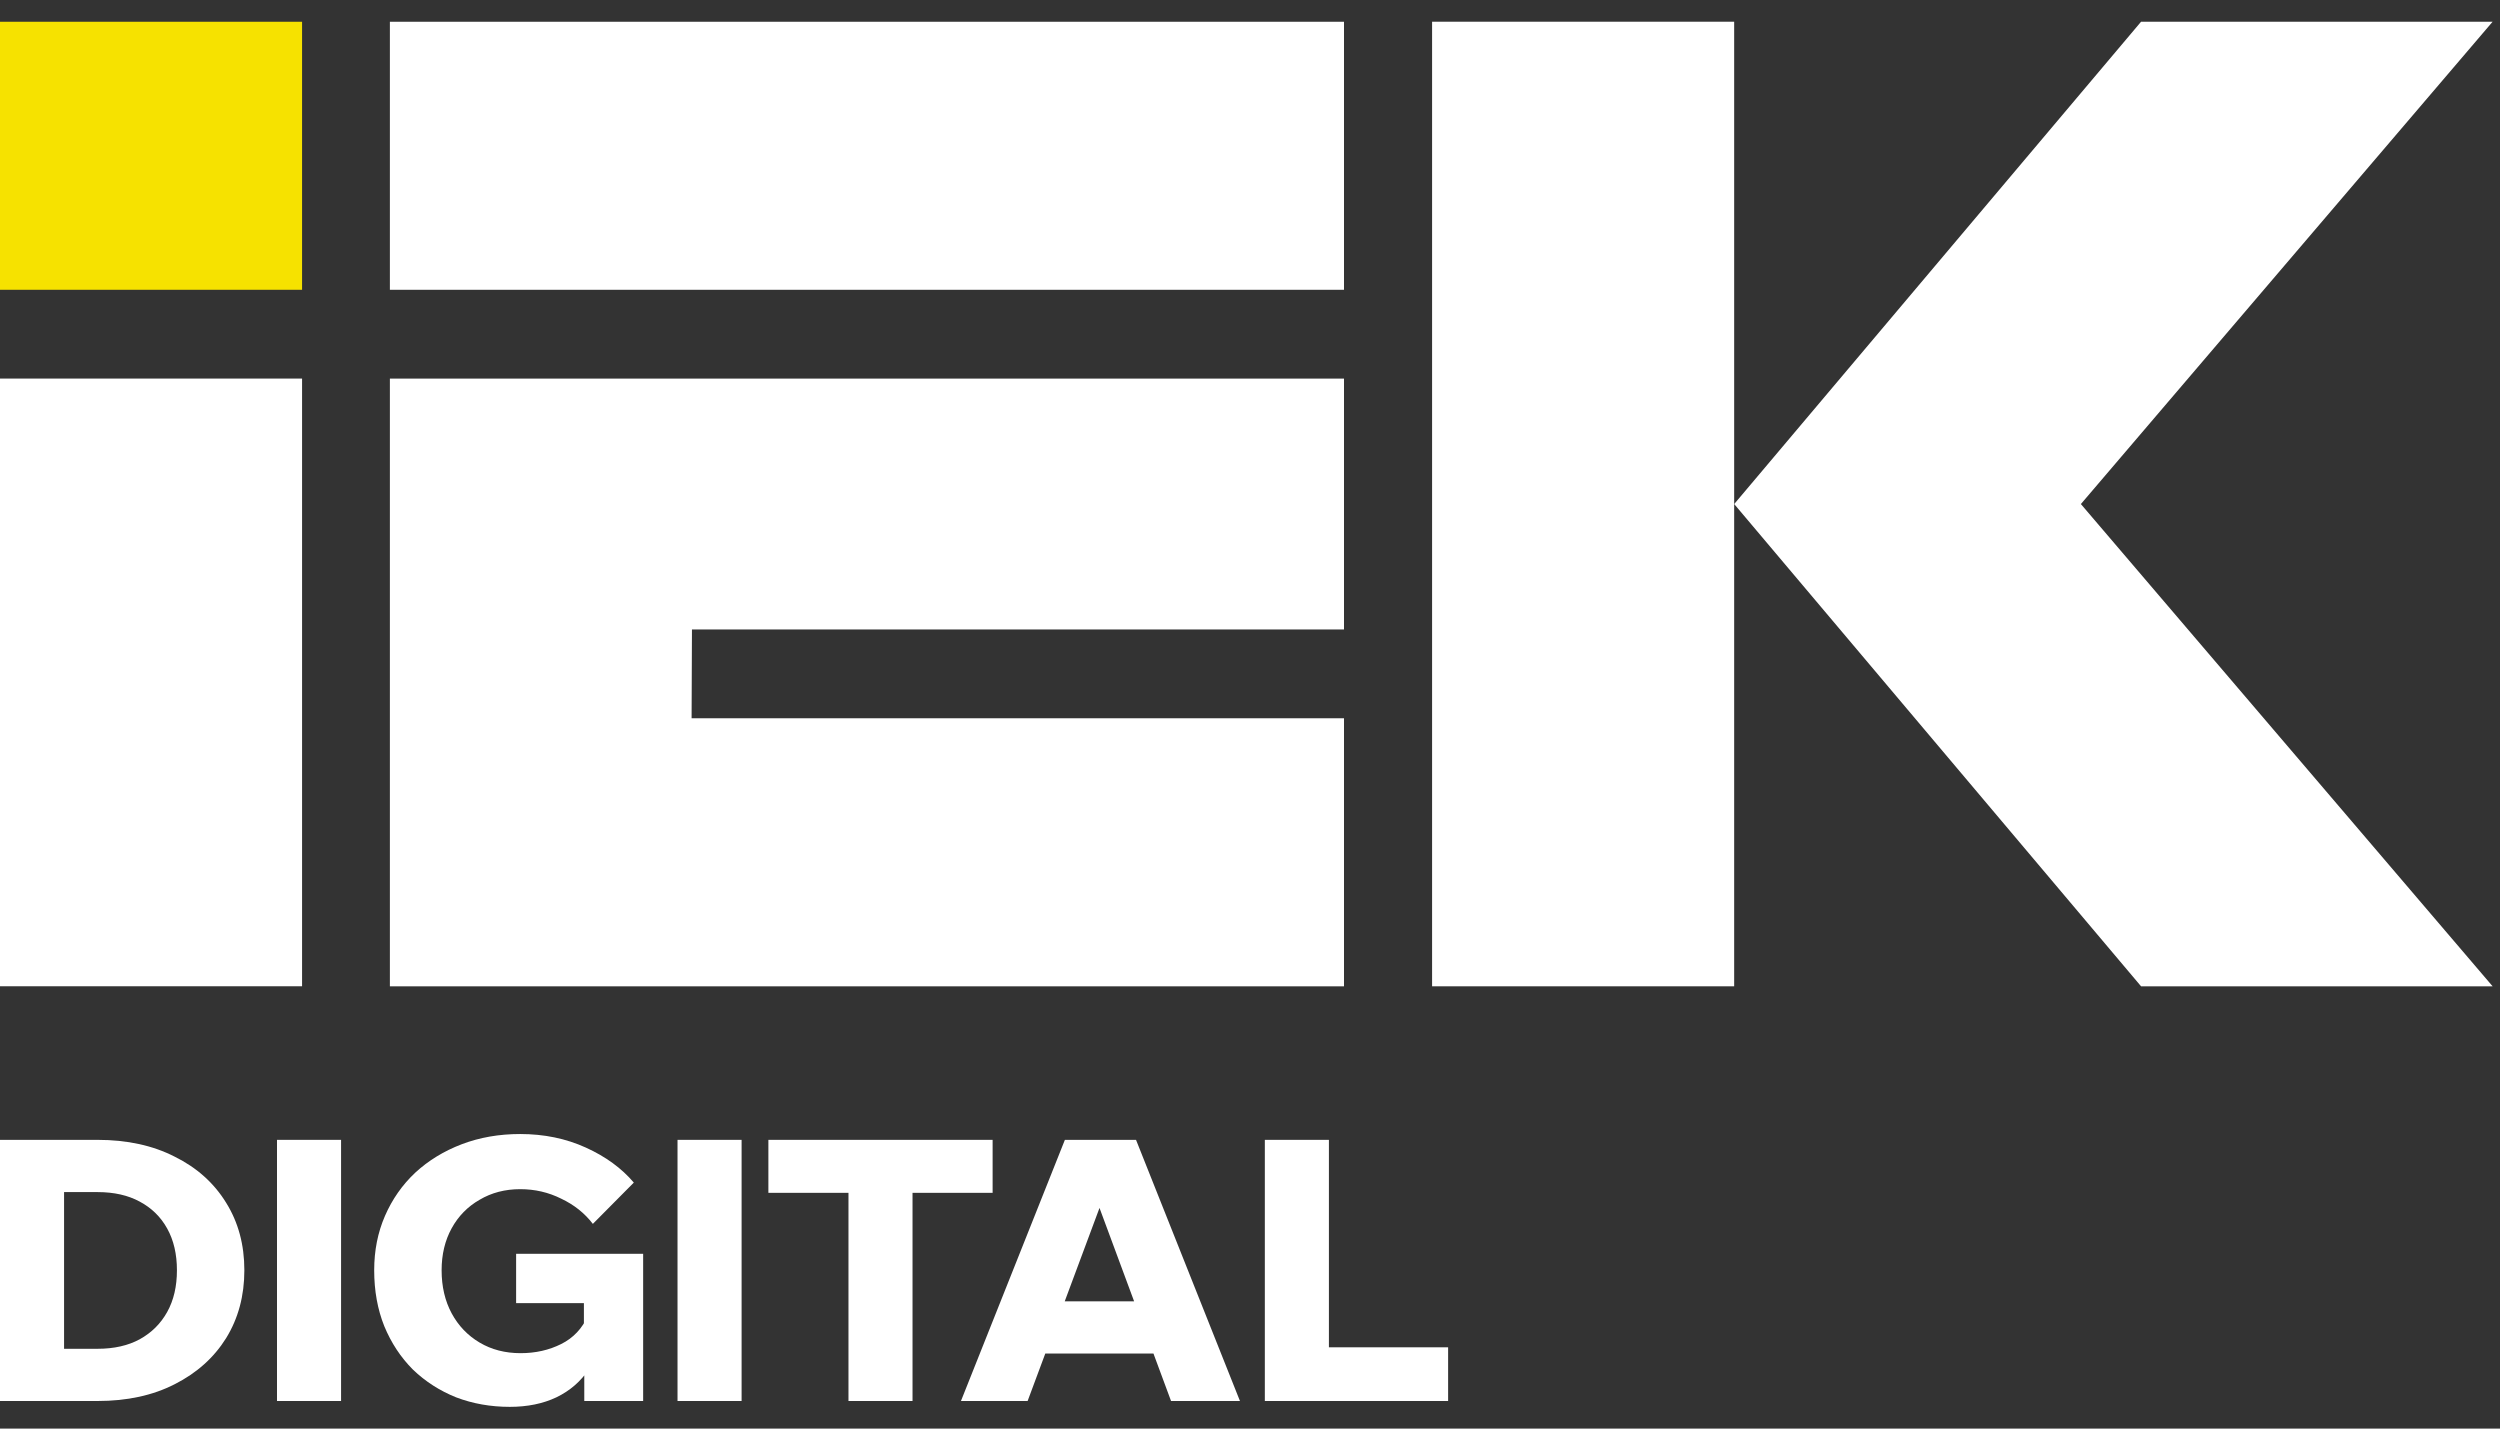 <svg width="105" height="60" viewBox="0 0 105 60" fill="none" xmlns="http://www.w3.org/2000/svg">
<rect x="0" y="0" width="105" height="60" fill="#333333" stroke="none"/>
<path d="M12.687 0.914H0V12.171H12.687V0.914Z" fill="#F6E200"/>
<path d="M12.687 15.9H0V41.423H12.687V15.9Z" fill="white"/>
<path d="M29.062 26.437H56.448V15.9H16.375V41.426H56.448V30.167H29.047L29.062 26.437Z" fill="white"/>
<path d="M56.448 0.914H16.375V12.171H56.448V0.914Z" fill="white"/>
<path d="M72.835 0.912H60.148V41.425H72.835V0.912Z" fill="white"/>
<path d="M72.836 21.17L89.925 0.912H104.69L87.397 21.17L104.69 41.425H89.925L72.836 21.17Z" fill="white"/>
<path d="M0 58.842V47.874H4.099C5.34 47.874 6.42 48.11 7.337 48.58C8.266 49.04 8.985 49.684 9.496 50.513C10.007 51.331 10.263 52.277 10.263 53.351C10.263 54.425 10.007 55.376 9.496 56.204C8.985 57.022 8.266 57.666 7.337 58.137C6.42 58.607 5.34 58.842 4.099 58.842H0ZM2.691 56.649H4.099C4.787 56.649 5.377 56.516 5.867 56.25C6.367 55.974 6.753 55.59 7.024 55.099C7.296 54.609 7.431 54.026 7.431 53.351C7.431 52.676 7.296 52.093 7.024 51.602C6.753 51.111 6.367 50.733 5.867 50.467C5.377 50.201 4.787 50.068 4.099 50.068H2.691V56.649Z" fill="white"/>
<path d="M14.325 58.842H11.634V47.874H14.325V58.842Z" fill="white"/>
<path d="M27.012 58.842H24.54V57.416L24.743 57.492C24.399 58.014 23.94 58.413 23.366 58.689C22.803 58.955 22.151 59.088 21.411 59.088C20.608 59.088 19.857 58.955 19.158 58.689C18.47 58.413 17.865 58.024 17.343 57.523C16.832 57.012 16.431 56.403 16.139 55.698C15.857 54.992 15.716 54.21 15.716 53.351C15.716 52.522 15.867 51.761 16.17 51.065C16.472 50.37 16.895 49.766 17.437 49.255C17.99 48.744 18.642 48.345 19.393 48.058C20.144 47.772 20.962 47.629 21.849 47.629C22.85 47.629 23.768 47.818 24.602 48.197C25.437 48.575 26.109 49.066 26.62 49.669L24.9 51.403C24.555 50.953 24.112 50.6 23.57 50.344C23.038 50.078 22.464 49.945 21.849 49.945C21.213 49.945 20.644 50.093 20.144 50.39C19.643 50.676 19.252 51.075 18.97 51.587C18.689 52.098 18.548 52.686 18.548 53.351C18.548 54.036 18.689 54.639 18.97 55.161C19.252 55.682 19.643 56.091 20.144 56.388C20.644 56.685 21.218 56.833 21.864 56.833C22.49 56.833 23.059 56.705 23.57 56.449C24.081 56.194 24.456 55.795 24.696 55.253L24.524 55.851V54.731H21.677V52.66H27.012V58.842Z" fill="white"/>
<path d="M31.147 58.842H28.456V47.874H31.147V58.842Z" fill="white"/>
<path d="M38.326 58.842H35.636V49.945H38.326V58.842ZM41.69 50.099H32.272V47.874H41.69V50.099Z" fill="white"/>
<path d="M49.7 56.848H42.722V54.655H49.7V56.848ZM52.078 58.842H49.184L45.836 49.807H46.524L43.16 58.842H40.36L44.725 47.874H47.713L52.078 58.842Z" fill="white"/>
<path d="M60.821 58.842H53.123V47.874H55.814V56.587H60.821V58.842Z" fill="white"/>
</svg>
